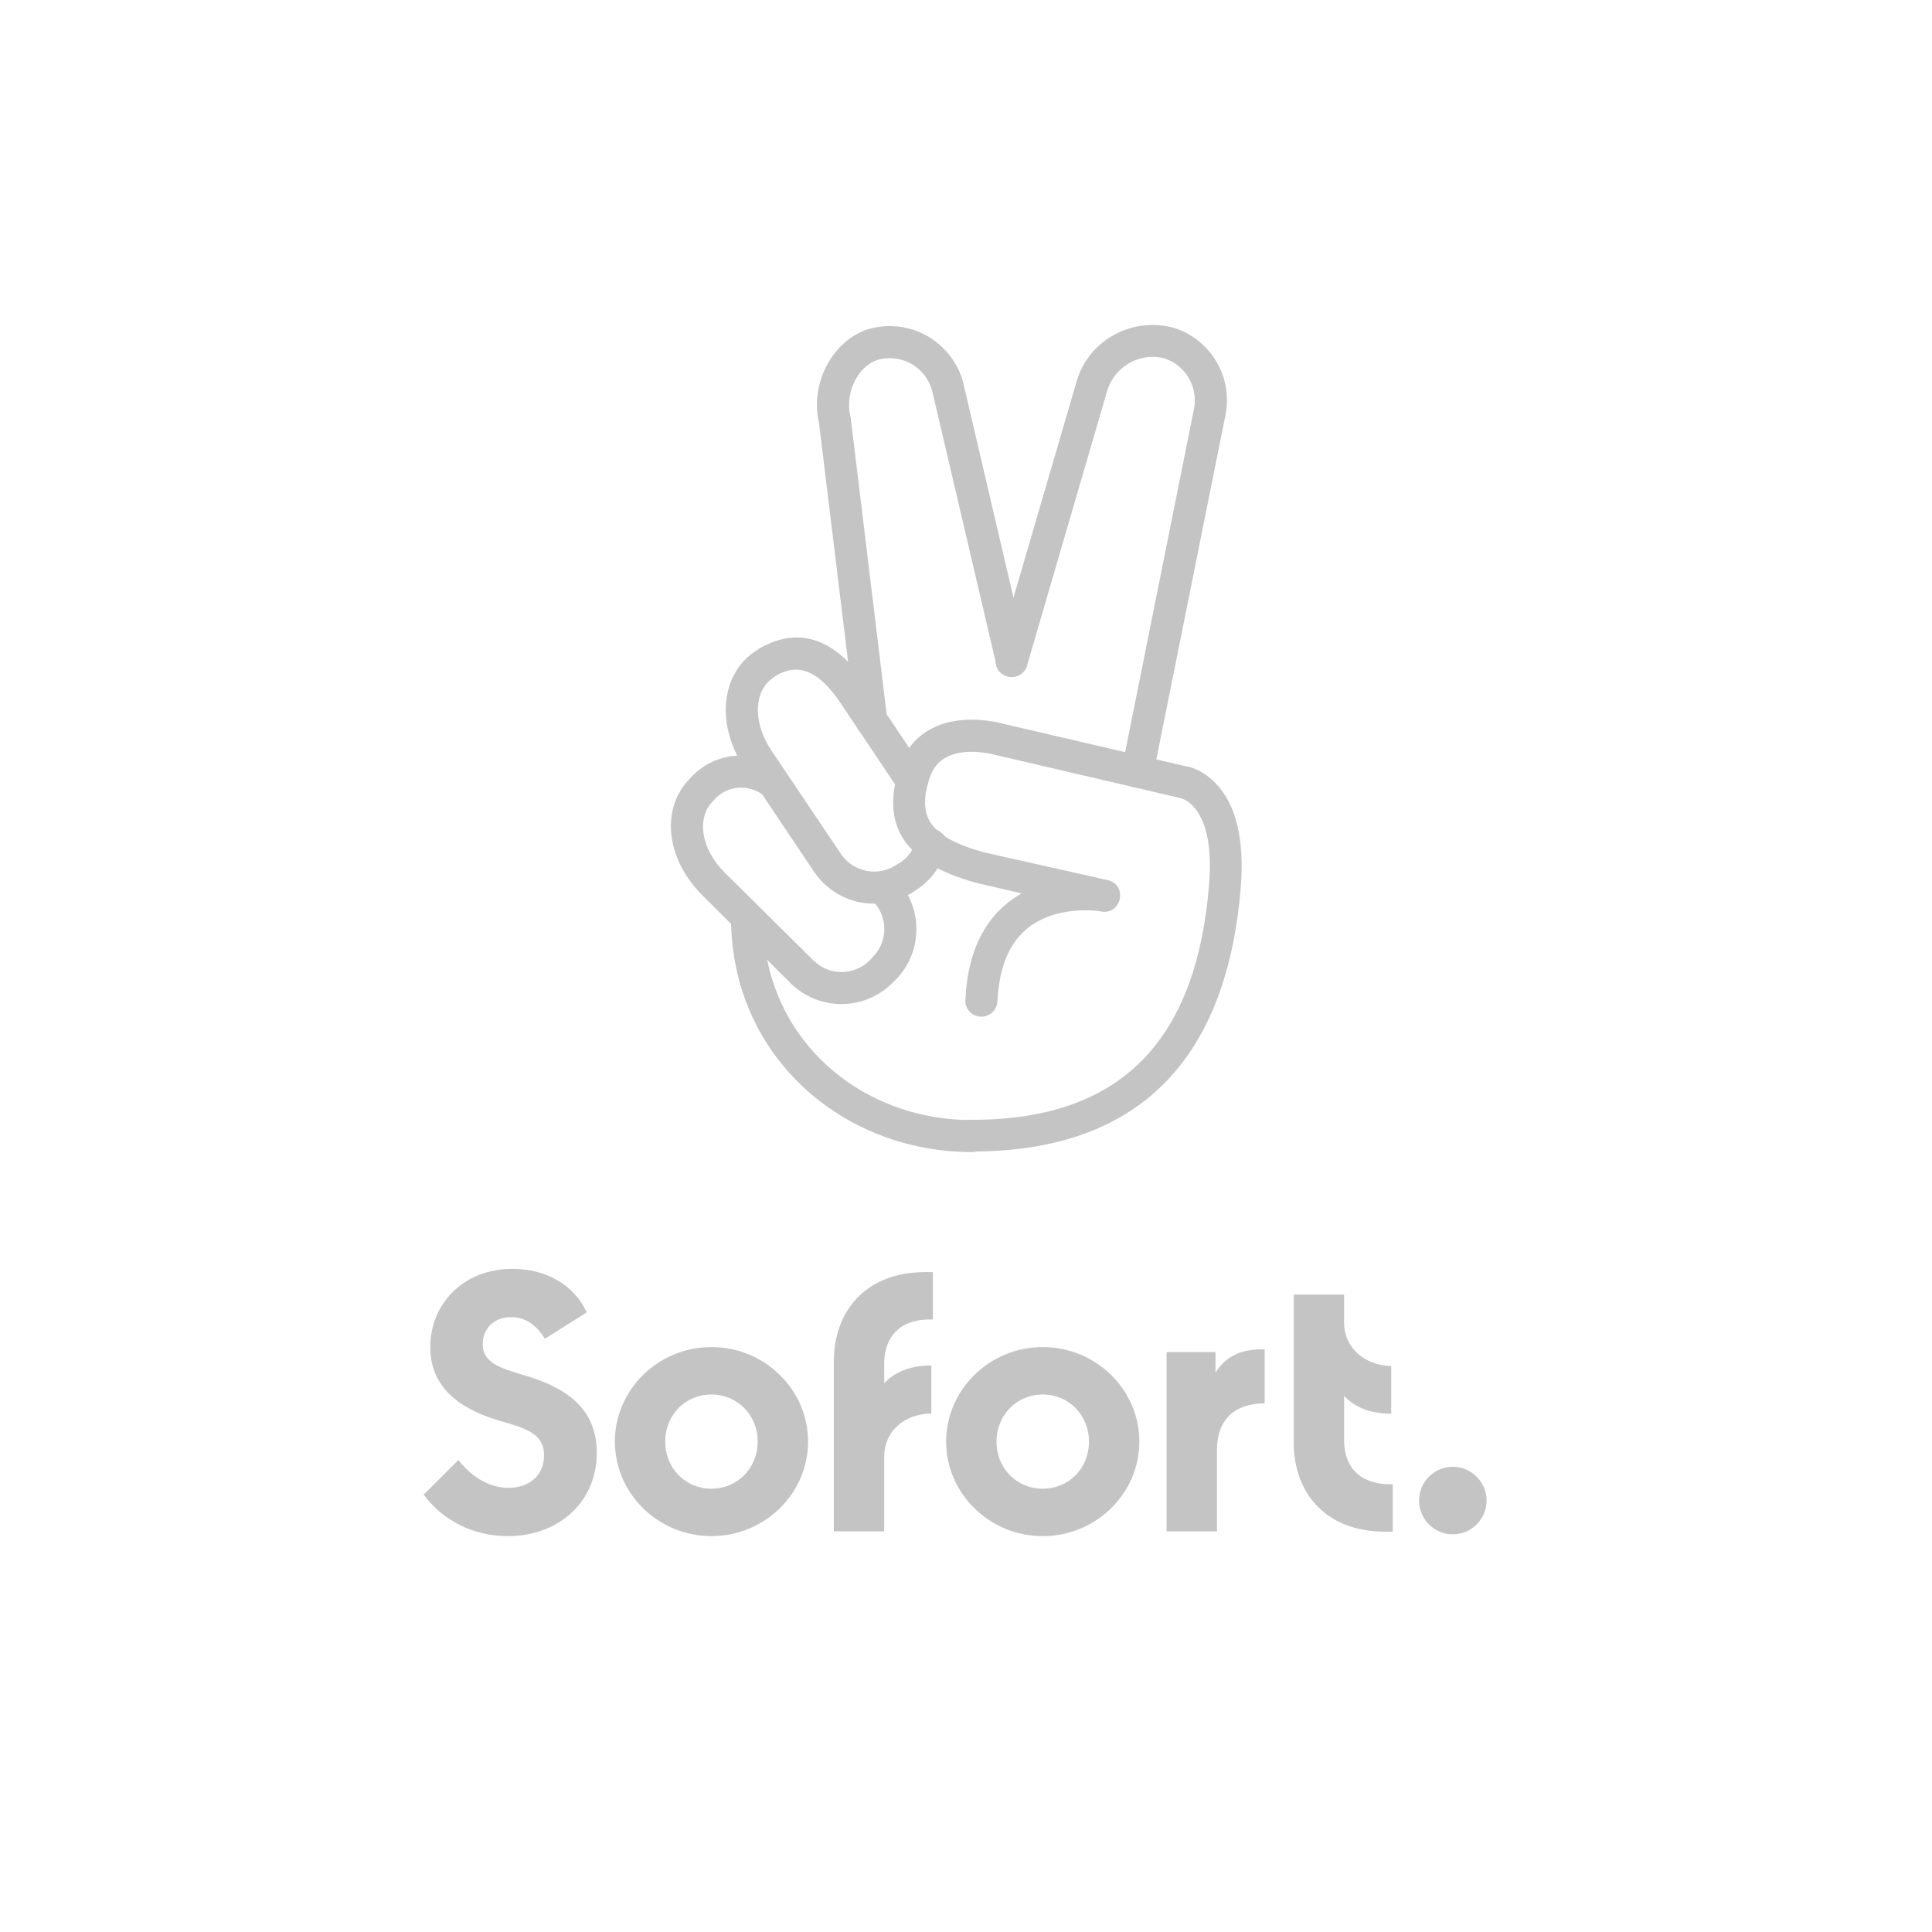 <?xml version="1.0" encoding="utf-8"?>
<!-- Generator: Adobe Illustrator 28.1.0, SVG Export Plug-In . SVG Version: 6.00 Build 0)  -->
<svg version="1.1" id="layer" xmlns="http://www.w3.org/2000/svg" xmlns:xlink="http://www.w3.org/1999/xlink" x="0px" y="0px"
	 viewBox="0 0 652 652" style="enable-background:new 0 0 652 652;" xml:space="preserve">
<style type="text/css">
	.st0{fill:#C4C4C4;}
</style>
<path class="st0" d="M171.4,518.4c17,0,30-11.4,30-28.1c0-15.5-11-22.2-24.5-26.2c-8.6-2.5-14-4.4-14-10.5c0-5.1,3.7-9.1,9.6-9.1
	c5,0,8.7,2.9,11.4,7.3l14.1-8.9c-4.4-9.7-14.3-14.7-25-14.7c-17,0-27.8,12.2-27.8,26.4c0,11.3,6.8,20,23.5,24.9
	c9.1,2.6,14.9,4.4,14.9,11.6c0,6.8-4.9,11-12,11c-7.6,0-13.4-4.9-16.9-9.4L143,504.4C149.3,513,159.5,518.4,171.4,518.4
	 M240.1,518.4c-18,0-32.6-14.4-32.6-31.9s14.6-31.9,32.6-31.9s32.6,14.4,32.6,31.9S258.1,518.4,240.1,518.4 M240.1,502.4
	c8.7,0,15.6-6.9,15.6-15.9s-6.9-15.9-15.6-15.9c-8.8,0-15.6,6.9-15.6,15.9C224.5,495.6,231.4,502.4,240.1,502.4 M314.8,445.3v-16
	h-2.5c-20.7,0-30.9,13.8-30.9,30v57.5h17v-25.2c0-8.4,6.5-14.4,15.9-14.6v-16.2c-6.7,0-12.1,2-15.9,6v-6.5
	C298.4,449.7,305.3,444.9,314.8,445.3 M351.9,518.4c-18,0-32.6-14.4-32.6-31.9s14.6-31.9,32.6-31.9s32.6,14.4,32.6,31.9
	S369.9,518.4,351.9,518.4 M351.9,502.4c8.8,0,15.6-6.9,15.6-15.9s-6.9-15.9-15.6-15.9c-8.7,0-15.6,6.9-15.6,15.9
	C336.3,495.6,343.2,502.4,351.9,502.4 M410.2,463.2v-6.9h-16.5v60.5h17v-27.6c0-10,5.9-15.6,16.1-15.6v-18.2
	C419.1,455.1,413.6,457.7,410.2,463.2 M453.6,485.9v-14.8c3.8,4,9.1,6,15.9,6V461c-9.2-0.2-15.9-6.4-15.9-14.6v-9.5h-17v50
	c0,16.2,10.1,30,30.9,30h2.5v-16C460.5,501.2,453.6,496.5,453.6,485.9 M490.3,517.8c6.2,0,11.4-5.1,11.4-11.4
	c0-6.2-5.1-11.4-11.4-11.4s-11.4,5.1-11.4,11.4C478.9,512.7,484,517.8,490.3,517.8"/>
<path class="st0" d="M294.4,303.9c5.3,5.2,5.4,13.7,0.2,19l-1,1.1c-5.2,5.3-13.7,5.4-19,0.2l-30-29.7c-8.3-8.3-9.4-18.5-4.2-23.9
	l1-1.1c4.3-4.5,11.4-4.9,16.3-1.1c2.3,1.8,5.7,1.4,7.6-0.9c1.8-2.3,1.4-5.7-0.9-7.6c-9.3-7.3-22.6-6.4-30.8,2l-1,1.1
	c-9.7,10-7.8,26.9,4.3,39l30.1,30c9.7,9.3,25,9.1,34.4-0.5l1.1-1.1c9.2-9.6,9-24.8-0.5-34.2c-2.1-2.1-5.5-2.1-7.6,0.1
	C292.2,298.4,292.2,301.8,294.4,303.9 M276.4,142.8l12.3,101c0.3,2.9,3,5.1,6,4.7c2.9-0.3,5.1-3,4.7-6l-12.3-101.4l-0.1-0.6
	c-2.1-8.4,3.1-17.8,10.1-19.3c3.9-0.8,8-0.1,11.3,2.1c3.3,2.2,5.6,5.6,6.4,9.5l21.4,91.4c0.7,2.9,3.6,4.7,6.5,4
	c2.9-0.7,4.7-3.6,4-6.5l-21.3-91.1c-1.3-6.6-5.3-12.5-11-16.3c-5.7-3.8-12.8-5.1-19.5-3.7C281.7,113.4,273.1,128.8,276.4,142.8"/>
<path class="st0" d="M389.2,261.4l24.3-121c2.8-13-4.9-26.1-17.8-29.9c-14.4-3.6-28.9,4.8-32.6,19l-26.9,92.1
	c-0.8,2.9,0.8,5.9,3.7,6.7c2.9,0.8,5.9-0.8,6.7-3.7l26.9-92.2c2.3-8.5,10.9-13.6,19.3-11.5c7.2,2.2,11.7,9.7,10.1,17.3l-24.3,121.1
	c-0.6,2.9,1.3,5.8,4.2,6.4C385.8,266.2,388.7,264.3,389.2,261.4 M328.1,378c-38.5,0-70.6-28.2-70.6-68.3c0-3-2.4-5.4-5.4-5.4
	s-5.4,2.4-5.4,5.4c0,46.4,37.3,79.1,81.4,79.1c3,0,5.4-2.4,5.4-5.4C333.5,380.4,331.1,378,328.1,378 M309.1,283.7
	c-0.8,3-2.7,5.7-5.3,7.4l-1.2,0.7c-6.2,4.2-14.6,2.6-18.8-3.6l-23.6-35.1c-6.4-9.8-5.6-20,0.6-24.3l1.1-0.8c8-4.6,14.7-1.1,21.6,9
	l19.7,29.4c1.7,2.5,5,3.1,7.5,1.5s3.1-5,1.5-7.5L292.5,231c-9.8-14.2-21.8-20.5-36.3-12.1l-1.5,1c-11.6,7.9-13,24.9-3.5,39.2
	l23.6,35.2c7.6,11.1,22.6,14,33.7,6.5l1.2-0.8c4.7-3.2,8.1-8,9.7-13.5c0.8-2.9-0.9-5.8-3.8-6.6C312.8,279.1,309.9,280.8,309.1,283.7
	"/>
<path class="st0" d="M344.8,301.5c-11.2,6.3-18.2,18-19,35.9c-0.2,3,2.1,5.5,5.1,5.7c3,0.1,5.5-2.1,5.7-5.1
	c0.8-16.2,7.1-24.9,17.2-28.7c5.4-2,11.3-2.4,16.5-1.9l1.3,0.2c6.9,1.3,9.1-9,2.2-10.6l-41.5-9.3c-19.4-5.3-22.4-12.5-18.8-24.5
	c1.6-5.2,4.7-7.9,9.6-9c3.2-0.7,6.7-0.6,10.1,0c1,0.2,1.7,0.3,2,0.4l63,14.7l1.2,0.4c1,0.4,2.1,1.2,3.2,2.3c4.2,4.5,6.6,13,5.4,27
	c-4.1,49-26.9,79.4-81.1,78.9c-3,0-5.4,2.4-5.4,5.3c0,3,2.4,5.4,5.3,5.4c60.8,0.5,87.4-34.8,91.9-88.8c1.4-16.8-1.7-28.3-8.2-35.2
	c-3.6-3.8-7.4-5.6-10.3-6l-62.3-14.5c-0.4-0.1-1.4-0.4-2.8-0.6c-4.7-0.8-9.6-0.9-14.4,0.1c-8.4,1.9-14.8,7.2-17.5,16.4
	c-5.2,17.3,0.3,30.9,26.5,38L344.8,301.5z"/>
</svg>
